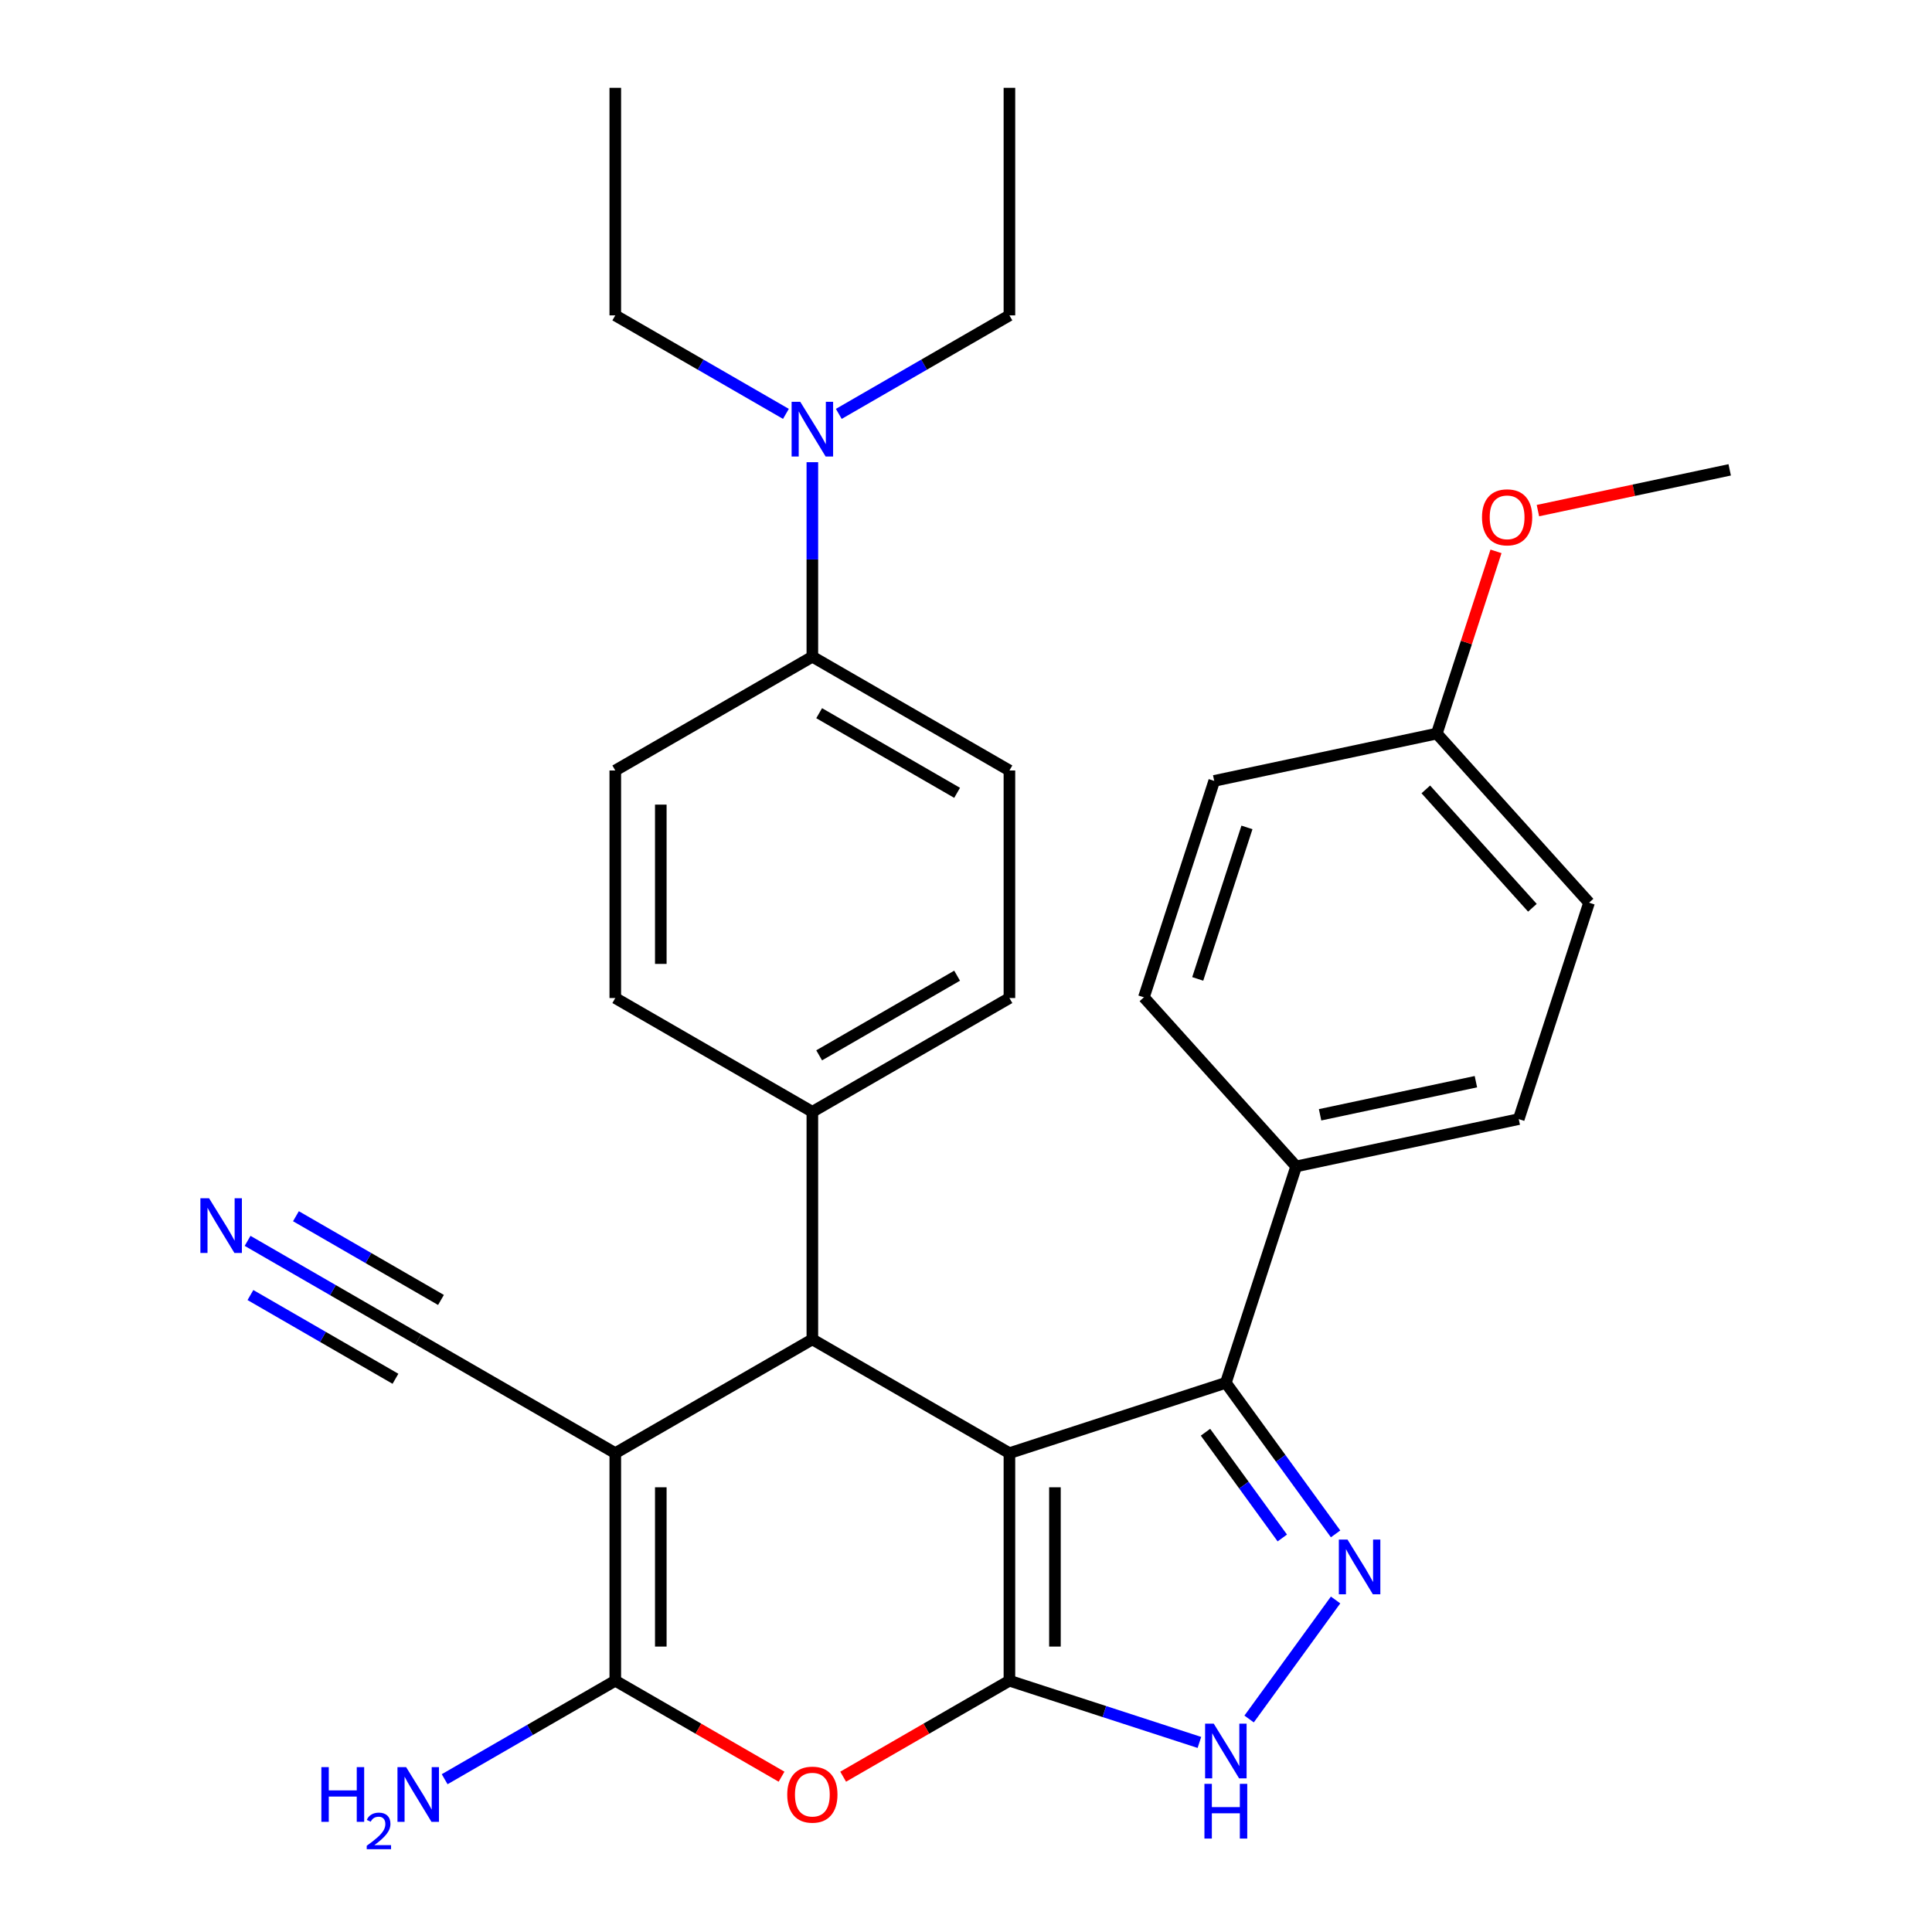 <?xml version='1.0' encoding='iso-8859-1'?>
<svg version='1.1' baseProfile='full'
              xmlns='http://www.w3.org/2000/svg'
                      xmlns:rdkit='http://www.rdkit.org/xml'
                      xmlns:xlink='http://www.w3.org/1999/xlink'
                  xml:space='preserve'
width='1000px' height='1000px' viewBox='0 0 1000 1000'>
<!-- END OF HEADER -->
<rect style='opacity:1.0;fill:#FFFFFF;stroke:none' width='1000' height='1000' x='0' y='0'> </rect>
<path class='bond-0' d='M 522.476,752.147 L 522.476,869.929' style='fill:none;fill-rule:evenodd;stroke:#000000;stroke-width:6px;stroke-linecap:butt;stroke-linejoin:miter;stroke-opacity:1' />
<path class='bond-0' d='M 546.033,769.814 L 546.033,852.262' style='fill:none;fill-rule:evenodd;stroke:#000000;stroke-width:6px;stroke-linecap:butt;stroke-linejoin:miter;stroke-opacity:1' />
<path class='bond-2' d='M 522.476,752.147 L 420.474,693.256' style='fill:none;fill-rule:evenodd;stroke:#000000;stroke-width:6px;stroke-linecap:butt;stroke-linejoin:miter;stroke-opacity:1' />
<path class='bond-5' d='M 522.476,752.147 L 634.494,715.75' style='fill:none;fill-rule:evenodd;stroke:#000000;stroke-width:6px;stroke-linecap:butt;stroke-linejoin:miter;stroke-opacity:1' />
<path class='bond-4' d='M 522.476,869.929 L 479.448,894.772' style='fill:none;fill-rule:evenodd;stroke:#000000;stroke-width:6px;stroke-linecap:butt;stroke-linejoin:miter;stroke-opacity:1' />
<path class='bond-4' d='M 479.448,894.772 L 436.419,919.614' style='fill:none;fill-rule:evenodd;stroke:#FF0000;stroke-width:6px;stroke-linecap:butt;stroke-linejoin:miter;stroke-opacity:1' />
<path class='bond-7' d='M 522.476,869.929 L 571.643,885.904' style='fill:none;fill-rule:evenodd;stroke:#000000;stroke-width:6px;stroke-linecap:butt;stroke-linejoin:miter;stroke-opacity:1' />
<path class='bond-7' d='M 571.643,885.904 L 620.809,901.879' style='fill:none;fill-rule:evenodd;stroke:#0000FF;stroke-width:6px;stroke-linecap:butt;stroke-linejoin:miter;stroke-opacity:1' />
<path class='bond-1' d='M 318.472,752.147 L 420.474,693.256' style='fill:none;fill-rule:evenodd;stroke:#000000;stroke-width:6px;stroke-linecap:butt;stroke-linejoin:miter;stroke-opacity:1' />
<path class='bond-3' d='M 318.472,752.147 L 318.472,869.929' style='fill:none;fill-rule:evenodd;stroke:#000000;stroke-width:6px;stroke-linecap:butt;stroke-linejoin:miter;stroke-opacity:1' />
<path class='bond-3' d='M 342.028,769.814 L 342.028,852.262' style='fill:none;fill-rule:evenodd;stroke:#000000;stroke-width:6px;stroke-linecap:butt;stroke-linejoin:miter;stroke-opacity:1' />
<path class='bond-8' d='M 318.472,752.147 L 216.47,693.256' style='fill:none;fill-rule:evenodd;stroke:#000000;stroke-width:6px;stroke-linecap:butt;stroke-linejoin:miter;stroke-opacity:1' />
<path class='bond-10' d='M 420.474,693.256 L 420.474,575.474' style='fill:none;fill-rule:evenodd;stroke:#000000;stroke-width:6px;stroke-linecap:butt;stroke-linejoin:miter;stroke-opacity:1' />
<path class='bond-14' d='M 318.472,869.929 L 274.313,895.424' style='fill:none;fill-rule:evenodd;stroke:#000000;stroke-width:6px;stroke-linecap:butt;stroke-linejoin:miter;stroke-opacity:1' />
<path class='bond-14' d='M 274.313,895.424 L 230.154,920.919' style='fill:none;fill-rule:evenodd;stroke:#0000FF;stroke-width:6px;stroke-linecap:butt;stroke-linejoin:miter;stroke-opacity:1' />
<path class='bond-31' d='M 318.472,869.929 L 361.501,894.772' style='fill:none;fill-rule:evenodd;stroke:#000000;stroke-width:6px;stroke-linecap:butt;stroke-linejoin:miter;stroke-opacity:1' />
<path class='bond-31' d='M 361.501,894.772 L 404.53,919.614' style='fill:none;fill-rule:evenodd;stroke:#FF0000;stroke-width:6px;stroke-linecap:butt;stroke-linejoin:miter;stroke-opacity:1' />
<path class='bond-6' d='M 634.494,715.75 L 662.895,754.842' style='fill:none;fill-rule:evenodd;stroke:#000000;stroke-width:6px;stroke-linecap:butt;stroke-linejoin:miter;stroke-opacity:1' />
<path class='bond-6' d='M 662.895,754.842 L 691.297,793.933' style='fill:none;fill-rule:evenodd;stroke:#0000FF;stroke-width:6px;stroke-linecap:butt;stroke-linejoin:miter;stroke-opacity:1' />
<path class='bond-6' d='M 623.957,741.324 L 643.838,768.688' style='fill:none;fill-rule:evenodd;stroke:#000000;stroke-width:6px;stroke-linecap:butt;stroke-linejoin:miter;stroke-opacity:1' />
<path class='bond-6' d='M 643.838,768.688 L 663.719,796.052' style='fill:none;fill-rule:evenodd;stroke:#0000FF;stroke-width:6px;stroke-linecap:butt;stroke-linejoin:miter;stroke-opacity:1' />
<path class='bond-11' d='M 634.494,715.75 L 670.89,603.733' style='fill:none;fill-rule:evenodd;stroke:#000000;stroke-width:6px;stroke-linecap:butt;stroke-linejoin:miter;stroke-opacity:1' />
<path class='bond-30' d='M 691.297,828.143 L 646.537,889.75' style='fill:none;fill-rule:evenodd;stroke:#0000FF;stroke-width:6px;stroke-linecap:butt;stroke-linejoin:miter;stroke-opacity:1' />
<path class='bond-9' d='M 216.47,693.256 L 172.311,667.761' style='fill:none;fill-rule:evenodd;stroke:#000000;stroke-width:6px;stroke-linecap:butt;stroke-linejoin:miter;stroke-opacity:1' />
<path class='bond-9' d='M 172.311,667.761 L 128.152,642.266' style='fill:none;fill-rule:evenodd;stroke:#0000FF;stroke-width:6px;stroke-linecap:butt;stroke-linejoin:miter;stroke-opacity:1' />
<path class='bond-9' d='M 228.248,672.855 L 190.713,651.185' style='fill:none;fill-rule:evenodd;stroke:#000000;stroke-width:6px;stroke-linecap:butt;stroke-linejoin:miter;stroke-opacity:1' />
<path class='bond-9' d='M 190.713,651.185 L 153.178,629.514' style='fill:none;fill-rule:evenodd;stroke:#0000FF;stroke-width:6px;stroke-linecap:butt;stroke-linejoin:miter;stroke-opacity:1' />
<path class='bond-9' d='M 204.691,713.656 L 167.156,691.986' style='fill:none;fill-rule:evenodd;stroke:#000000;stroke-width:6px;stroke-linecap:butt;stroke-linejoin:miter;stroke-opacity:1' />
<path class='bond-9' d='M 167.156,691.986 L 129.621,670.315' style='fill:none;fill-rule:evenodd;stroke:#0000FF;stroke-width:6px;stroke-linecap:butt;stroke-linejoin:miter;stroke-opacity:1' />
<path class='bond-15' d='M 420.474,575.474 L 318.472,516.583' style='fill:none;fill-rule:evenodd;stroke:#000000;stroke-width:6px;stroke-linecap:butt;stroke-linejoin:miter;stroke-opacity:1' />
<path class='bond-16' d='M 420.474,575.474 L 522.476,516.583' style='fill:none;fill-rule:evenodd;stroke:#000000;stroke-width:6px;stroke-linecap:butt;stroke-linejoin:miter;stroke-opacity:1' />
<path class='bond-16' d='M 423.996,546.24 L 495.398,505.016' style='fill:none;fill-rule:evenodd;stroke:#000000;stroke-width:6px;stroke-linecap:butt;stroke-linejoin:miter;stroke-opacity:1' />
<path class='bond-19' d='M 670.89,603.733 L 786.099,579.245' style='fill:none;fill-rule:evenodd;stroke:#000000;stroke-width:6px;stroke-linecap:butt;stroke-linejoin:miter;stroke-opacity:1' />
<path class='bond-19' d='M 683.274,577.018 L 763.92,559.876' style='fill:none;fill-rule:evenodd;stroke:#000000;stroke-width:6px;stroke-linecap:butt;stroke-linejoin:miter;stroke-opacity:1' />
<path class='bond-20' d='M 670.89,603.733 L 592.079,516.204' style='fill:none;fill-rule:evenodd;stroke:#000000;stroke-width:6px;stroke-linecap:butt;stroke-linejoin:miter;stroke-opacity:1' />
<path class='bond-12' d='M 420.474,339.91 L 522.476,398.801' style='fill:none;fill-rule:evenodd;stroke:#000000;stroke-width:6px;stroke-linecap:butt;stroke-linejoin:miter;stroke-opacity:1' />
<path class='bond-12' d='M 423.996,369.144 L 495.398,410.368' style='fill:none;fill-rule:evenodd;stroke:#000000;stroke-width:6px;stroke-linecap:butt;stroke-linejoin:miter;stroke-opacity:1' />
<path class='bond-13' d='M 420.474,339.91 L 420.474,289.571' style='fill:none;fill-rule:evenodd;stroke:#000000;stroke-width:6px;stroke-linecap:butt;stroke-linejoin:miter;stroke-opacity:1' />
<path class='bond-13' d='M 420.474,289.571 L 420.474,239.232' style='fill:none;fill-rule:evenodd;stroke:#0000FF;stroke-width:6px;stroke-linecap:butt;stroke-linejoin:miter;stroke-opacity:1' />
<path class='bond-33' d='M 420.474,339.91 L 318.472,398.801' style='fill:none;fill-rule:evenodd;stroke:#000000;stroke-width:6px;stroke-linecap:butt;stroke-linejoin:miter;stroke-opacity:1' />
<path class='bond-25' d='M 434.159,214.227 L 478.318,188.732' style='fill:none;fill-rule:evenodd;stroke:#0000FF;stroke-width:6px;stroke-linecap:butt;stroke-linejoin:miter;stroke-opacity:1' />
<path class='bond-25' d='M 478.318,188.732 L 522.476,163.237' style='fill:none;fill-rule:evenodd;stroke:#000000;stroke-width:6px;stroke-linecap:butt;stroke-linejoin:miter;stroke-opacity:1' />
<path class='bond-26' d='M 406.79,214.227 L 362.631,188.732' style='fill:none;fill-rule:evenodd;stroke:#0000FF;stroke-width:6px;stroke-linecap:butt;stroke-linejoin:miter;stroke-opacity:1' />
<path class='bond-26' d='M 362.631,188.732 L 318.472,163.237' style='fill:none;fill-rule:evenodd;stroke:#000000;stroke-width:6px;stroke-linecap:butt;stroke-linejoin:miter;stroke-opacity:1' />
<path class='bond-17' d='M 318.472,516.583 L 318.472,398.801' style='fill:none;fill-rule:evenodd;stroke:#000000;stroke-width:6px;stroke-linecap:butt;stroke-linejoin:miter;stroke-opacity:1' />
<path class='bond-17' d='M 342.028,498.916 L 342.028,416.468' style='fill:none;fill-rule:evenodd;stroke:#000000;stroke-width:6px;stroke-linecap:butt;stroke-linejoin:miter;stroke-opacity:1' />
<path class='bond-18' d='M 522.476,516.583 L 522.476,398.801' style='fill:none;fill-rule:evenodd;stroke:#000000;stroke-width:6px;stroke-linecap:butt;stroke-linejoin:miter;stroke-opacity:1' />
<path class='bond-23' d='M 786.099,579.245 L 822.495,467.227' style='fill:none;fill-rule:evenodd;stroke:#000000;stroke-width:6px;stroke-linecap:butt;stroke-linejoin:miter;stroke-opacity:1' />
<path class='bond-22' d='M 592.079,516.204 L 628.476,404.186' style='fill:none;fill-rule:evenodd;stroke:#000000;stroke-width:6px;stroke-linecap:butt;stroke-linejoin:miter;stroke-opacity:1' />
<path class='bond-22' d='M 619.942,506.68 L 645.42,428.268' style='fill:none;fill-rule:evenodd;stroke:#000000;stroke-width:6px;stroke-linecap:butt;stroke-linejoin:miter;stroke-opacity:1' />
<path class='bond-21' d='M 743.684,379.698 L 628.476,404.186' style='fill:none;fill-rule:evenodd;stroke:#000000;stroke-width:6px;stroke-linecap:butt;stroke-linejoin:miter;stroke-opacity:1' />
<path class='bond-24' d='M 743.684,379.698 L 759.006,332.542' style='fill:none;fill-rule:evenodd;stroke:#000000;stroke-width:6px;stroke-linecap:butt;stroke-linejoin:miter;stroke-opacity:1' />
<path class='bond-24' d='M 759.006,332.542 L 774.328,285.385' style='fill:none;fill-rule:evenodd;stroke:#FF0000;stroke-width:6px;stroke-linecap:butt;stroke-linejoin:miter;stroke-opacity:1' />
<path class='bond-32' d='M 743.684,379.698 L 822.495,467.227' style='fill:none;fill-rule:evenodd;stroke:#000000;stroke-width:6px;stroke-linecap:butt;stroke-linejoin:miter;stroke-opacity:1' />
<path class='bond-32' d='M 738,408.59 L 793.168,469.86' style='fill:none;fill-rule:evenodd;stroke:#000000;stroke-width:6px;stroke-linecap:butt;stroke-linejoin:miter;stroke-opacity:1' />
<path class='bond-27' d='M 796.025,264.292 L 845.657,253.742' style='fill:none;fill-rule:evenodd;stroke:#FF0000;stroke-width:6px;stroke-linecap:butt;stroke-linejoin:miter;stroke-opacity:1' />
<path class='bond-27' d='M 845.657,253.742 L 895.289,243.192' style='fill:none;fill-rule:evenodd;stroke:#000000;stroke-width:6px;stroke-linecap:butt;stroke-linejoin:miter;stroke-opacity:1' />
<path class='bond-28' d='M 522.476,163.237 L 522.476,45.455' style='fill:none;fill-rule:evenodd;stroke:#000000;stroke-width:6px;stroke-linecap:butt;stroke-linejoin:miter;stroke-opacity:1' />
<path class='bond-29' d='M 318.472,163.237 L 318.472,45.455' style='fill:none;fill-rule:evenodd;stroke:#000000;stroke-width:6px;stroke-linecap:butt;stroke-linejoin:miter;stroke-opacity:1' />
<path  class='atom-5' d='M 407.474 928.9
Q 407.474 922.1, 410.834 918.3
Q 414.194 914.5, 420.474 914.5
Q 426.754 914.5, 430.114 918.3
Q 433.474 922.1, 433.474 928.9
Q 433.474 935.78, 430.074 939.7
Q 426.674 943.58, 420.474 943.58
Q 414.234 943.58, 410.834 939.7
Q 407.474 935.82, 407.474 928.9
M 420.474 940.38
Q 424.794 940.38, 427.114 937.5
Q 429.474 934.58, 429.474 928.9
Q 429.474 923.34, 427.114 920.54
Q 424.794 917.7, 420.474 917.7
Q 416.154 917.7, 413.794 920.5
Q 411.474 923.3, 411.474 928.9
Q 411.474 934.62, 413.794 937.5
Q 416.154 940.38, 420.474 940.38
' fill='#FF0000'/>
<path  class='atom-7' d='M 697.464 796.878
L 706.744 811.878
Q 707.664 813.358, 709.144 816.038
Q 710.624 818.718, 710.704 818.878
L 710.704 796.878
L 714.464 796.878
L 714.464 825.198
L 710.584 825.198
L 700.624 808.798
Q 699.464 806.878, 698.224 804.678
Q 697.024 802.478, 696.664 801.798
L 696.664 825.198
L 692.984 825.198
L 692.984 796.878
L 697.464 796.878
' fill='#0000FF'/>
<path  class='atom-8' d='M 628.234 892.166
L 637.514 907.166
Q 638.434 908.646, 639.914 911.326
Q 641.394 914.006, 641.474 914.166
L 641.474 892.166
L 645.234 892.166
L 645.234 920.486
L 641.354 920.486
L 631.394 904.086
Q 630.234 902.166, 628.994 899.966
Q 627.794 897.766, 627.434 897.086
L 627.434 920.486
L 623.754 920.486
L 623.754 892.166
L 628.234 892.166
' fill='#0000FF'/>
<path  class='atom-8' d='M 623.414 923.318
L 627.254 923.318
L 627.254 935.358
L 641.734 935.358
L 641.734 923.318
L 645.574 923.318
L 645.574 951.638
L 641.734 951.638
L 641.734 938.558
L 627.254 938.558
L 627.254 951.638
L 623.414 951.638
L 623.414 923.318
' fill='#0000FF'/>
<path  class='atom-10' d='M 108.207 620.205
L 117.487 635.205
Q 118.407 636.685, 119.887 639.365
Q 121.367 642.045, 121.447 642.205
L 121.447 620.205
L 125.207 620.205
L 125.207 648.525
L 121.327 648.525
L 111.367 632.125
Q 110.207 630.205, 108.967 628.005
Q 107.767 625.805, 107.407 625.125
L 107.407 648.525
L 103.727 648.525
L 103.727 620.205
L 108.207 620.205
' fill='#0000FF'/>
<path  class='atom-14' d='M 414.214 207.968
L 423.494 222.968
Q 424.414 224.448, 425.894 227.128
Q 427.374 229.808, 427.454 229.968
L 427.454 207.968
L 431.214 207.968
L 431.214 236.288
L 427.334 236.288
L 417.374 219.888
Q 416.214 217.968, 414.974 215.768
Q 413.774 213.568, 413.414 212.888
L 413.414 236.288
L 409.734 236.288
L 409.734 207.968
L 414.214 207.968
' fill='#0000FF'/>
<path  class='atom-15' d='M 166.337 914.66
L 170.177 914.66
L 170.177 926.7
L 184.657 926.7
L 184.657 914.66
L 188.497 914.66
L 188.497 942.98
L 184.657 942.98
L 184.657 929.9
L 170.177 929.9
L 170.177 942.98
L 166.337 942.98
L 166.337 914.66
' fill='#0000FF'/>
<path  class='atom-15' d='M 189.87 941.986
Q 190.556 940.218, 192.193 939.241
Q 193.83 938.238, 196.1 938.238
Q 198.925 938.238, 200.509 939.769
Q 202.093 941.3, 202.093 944.019
Q 202.093 946.791, 200.034 949.378
Q 198.001 951.966, 193.777 955.028
L 202.41 955.028
L 202.41 957.14
L 189.817 957.14
L 189.817 955.371
Q 193.302 952.89, 195.361 951.042
Q 197.446 949.194, 198.45 947.53
Q 199.453 945.867, 199.453 944.151
Q 199.453 942.356, 198.555 941.353
Q 197.658 940.35, 196.1 940.35
Q 194.595 940.35, 193.592 940.957
Q 192.589 941.564, 191.876 942.91
L 189.87 941.986
' fill='#0000FF'/>
<path  class='atom-15' d='M 210.21 914.66
L 219.49 929.66
Q 220.41 931.14, 221.89 933.82
Q 223.37 936.5, 223.45 936.66
L 223.45 914.66
L 227.21 914.66
L 227.21 942.98
L 223.33 942.98
L 213.37 926.58
Q 212.21 924.66, 210.97 922.46
Q 209.77 920.26, 209.41 919.58
L 209.41 942.98
L 205.73 942.98
L 205.73 914.66
L 210.21 914.66
' fill='#0000FF'/>
<path  class='atom-25' d='M 767.08 267.761
Q 767.08 260.961, 770.44 257.161
Q 773.8 253.361, 780.08 253.361
Q 786.36 253.361, 789.72 257.161
Q 793.08 260.961, 793.08 267.761
Q 793.08 274.641, 789.68 278.561
Q 786.28 282.441, 780.08 282.441
Q 773.84 282.441, 770.44 278.561
Q 767.08 274.681, 767.08 267.761
M 780.08 279.241
Q 784.4 279.241, 786.72 276.361
Q 789.08 273.441, 789.08 267.761
Q 789.08 262.201, 786.72 259.401
Q 784.4 256.561, 780.08 256.561
Q 775.76 256.561, 773.4 259.361
Q 771.08 262.161, 771.08 267.761
Q 771.08 273.481, 773.4 276.361
Q 775.76 279.241, 780.08 279.241
' fill='#FF0000'/>
</svg>
